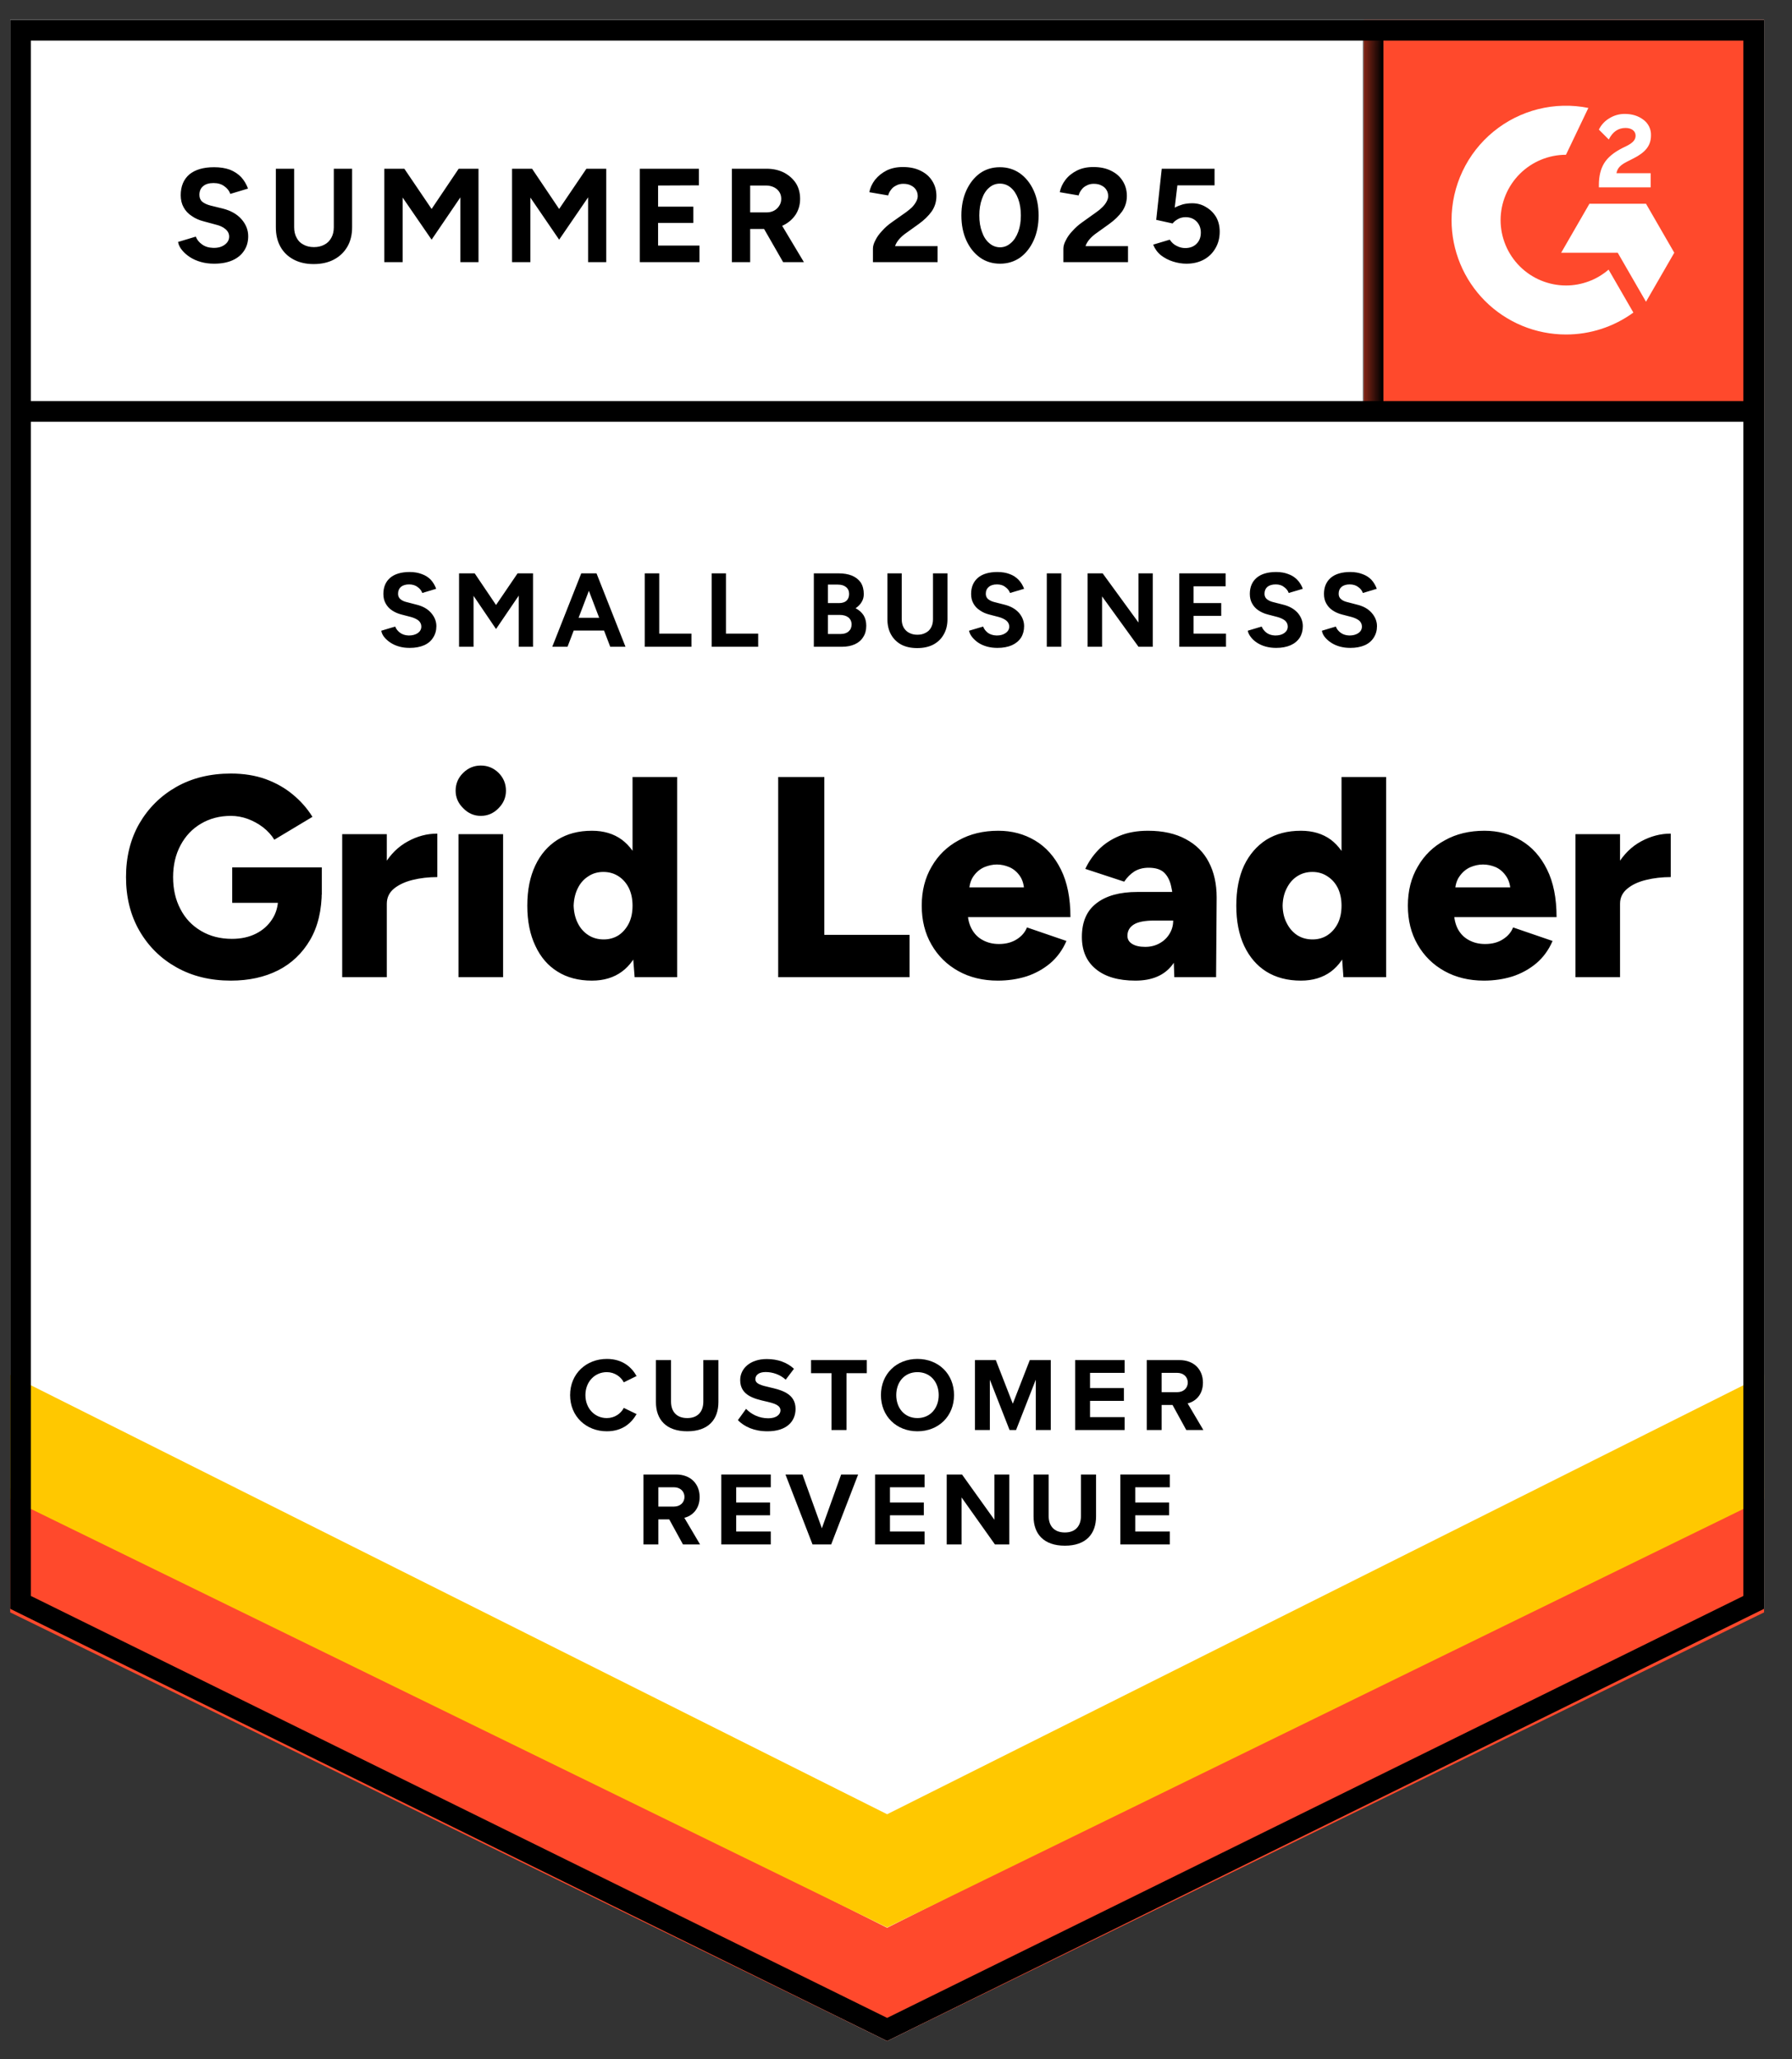 <svg width="94" height="108" viewBox="0 0 94 108" fill="none" xmlns="http://www.w3.org/2000/svg">
<rect x="0" y="0" width="94" height="108" fill="#333333" stroke="none"/>
<g clip-path="url(#clip0_9722_51198)">
<path d="M0.535 84.377L46.535 107.043L92.535 84.377V1.043H0.535V84.377Z" fill="white"/>
<path d="M0.535 84.377L46.535 107.043L92.535 84.377V1.043H0.535V84.377Z" fill="white"/>
<path d="M71.535 1.043H92.535V22.043H71.535V1.043Z" fill="#FF492C"/>
<mask id="mask0_9722_51198" style="mask-type:luminance" maskUnits="userSpaceOnUse" x="71" y="1" width="22" height="22">
<path d="M71.535 1.043H92.535V22.043H71.535V1.043Z" fill="white"/>
</mask>
<g mask="url(#mask0_9722_51198)">
<path fill-rule="evenodd" clip-rule="evenodd" d="M86.586 9.085H84.792C84.841 8.804 85.014 8.647 85.366 8.469L85.697 8.301C86.288 7.998 86.603 7.657 86.603 7.101C86.609 6.94 86.575 6.78 86.504 6.636C86.433 6.491 86.327 6.366 86.196 6.273C85.93 6.073 85.605 5.975 85.231 5.975C84.941 5.972 84.657 6.053 84.412 6.208C84.177 6.347 83.989 6.552 83.87 6.798L84.39 7.317C84.591 6.911 84.884 6.711 85.269 6.711C85.594 6.711 85.795 6.879 85.795 7.111C85.795 7.306 85.697 7.468 85.323 7.657L85.112 7.76C84.651 7.993 84.331 8.258 84.147 8.56C83.962 8.858 83.87 9.242 83.87 9.702V9.826H86.586V9.086V9.085ZM86.341 10.685H83.375L81.892 13.255H84.858L86.341 15.825L87.825 13.255L86.341 10.685Z" fill="white"/>
<path fill-rule="evenodd" clip-rule="evenodd" d="M82.144 14.972C81.235 14.971 80.363 14.61 79.72 13.967C79.077 13.325 78.715 12.453 78.714 11.544C78.716 10.635 79.078 9.764 79.721 9.121C80.364 8.479 81.235 8.118 82.144 8.117L83.318 5.661C82.448 5.487 81.55 5.508 80.688 5.723C79.827 5.938 79.025 6.342 78.338 6.905C77.652 7.467 77.099 8.175 76.719 8.978C76.339 9.78 76.142 10.656 76.142 11.544C76.142 12.332 76.298 13.112 76.599 13.84C76.901 14.568 77.343 15.23 77.9 15.787C78.458 16.344 79.12 16.786 79.848 17.087C80.576 17.388 81.356 17.543 82.144 17.543C83.415 17.545 84.653 17.142 85.679 16.393L84.379 14.141C83.758 14.677 82.965 14.972 82.144 14.972Z" fill="white"/>
<path d="M72.567 1.71V21.578H71.481V1.71H72.567Z" fill="black"/>
</g>
<path d="M0.535 84.563V78.063L46.535 101.105L92.535 78.063V84.563L46.535 107.043L0.535 84.563Z" fill="#FF492C"/>
<path d="M0.535 78.609V72.109L46.535 95.151L92.535 72.109V78.609L46.535 101.089L0.535 78.609Z" fill="#FFC800"/>
<path d="M92.534 1.043V84.377L46.535 107.043L0.535 84.377V1.043H92.534ZM1.621 83.702L46.535 105.832L91.449 83.702V22.12H1.621V83.702ZM1.621 21.035H91.449V2.129H1.621V21.035Z" fill="black"/>
<path d="M11.23 13.83C10.983 13.83 10.753 13.8 10.54 13.74C10.326 13.68 10.136 13.597 9.97 13.49C9.797 13.377 9.657 13.253 9.55 13.12C9.437 12.987 9.367 12.843 9.34 12.69L10.27 12.41C10.33 12.57 10.44 12.707 10.6 12.82C10.753 12.933 10.947 12.993 11.18 13C11.427 13.007 11.627 12.953 11.78 12.84C11.94 12.727 12.02 12.583 12.02 12.41C12.02 12.257 11.957 12.127 11.83 12.02C11.71 11.913 11.54 11.833 11.32 11.78L10.69 11.61C10.45 11.55 10.24 11.457 10.06 11.33C9.873 11.21 9.73 11.057 9.63 10.87C9.53 10.69 9.48 10.48 9.48 10.24C9.48 9.773 9.63 9.41 9.93 9.15C10.236 8.897 10.67 8.77 11.23 8.77C11.543 8.77 11.82 8.813 12.06 8.9C12.293 8.993 12.49 9.123 12.65 9.29C12.803 9.457 12.923 9.657 13.01 9.89L12.08 10.17C12.027 10.01 11.923 9.877 11.77 9.77C11.623 9.657 11.433 9.6 11.2 9.6C10.966 9.6 10.787 9.653 10.66 9.76C10.527 9.867 10.46 10.02 10.46 10.22C10.46 10.373 10.51 10.493 10.61 10.58C10.716 10.667 10.86 10.733 11.04 10.78L11.69 10.94C12.11 11.047 12.437 11.233 12.67 11.5C12.903 11.767 13.02 12.063 13.02 12.39C13.02 12.677 12.95 12.927 12.81 13.14C12.67 13.36 12.466 13.53 12.2 13.65C11.933 13.77 11.61 13.83 11.23 13.83ZM16.45 13.85C16.05 13.85 15.7 13.77 15.4 13.61C15.1 13.45 14.87 13.227 14.71 12.94C14.55 12.653 14.47 12.313 14.47 11.92V8.85H15.43V11.92C15.43 12.133 15.473 12.317 15.56 12.47C15.64 12.63 15.76 12.75 15.92 12.83C16.073 12.917 16.256 12.96 16.47 12.96C16.677 12.96 16.86 12.917 17.02 12.83C17.173 12.75 17.293 12.63 17.38 12.47C17.466 12.317 17.51 12.133 17.51 11.92V8.85H18.47V11.92C18.47 12.313 18.387 12.653 18.22 12.94C18.053 13.227 17.82 13.45 17.52 13.61C17.22 13.77 16.863 13.85 16.45 13.85ZM20.16 13.75V8.85H21.21L22.64 10.96L24.06 8.85H25.1V13.75H24.15V10.35L22.64 12.57L21.12 10.36V13.75H20.16ZM26.86 13.75V8.85H27.91L29.33 10.96L30.76 8.85H31.8V13.75H30.85V10.35L29.33 12.57L27.82 10.36V13.75H26.86ZM33.56 13.75V8.85H36.66V9.72L34.52 9.73V10.84H36.37V11.69H34.52V12.88H36.69V13.75H33.56ZM38.39 13.75V8.85H40.21C40.55 8.85 40.853 8.917 41.12 9.05C41.386 9.19 41.596 9.377 41.75 9.61C41.897 9.843 41.97 10.117 41.97 10.43C41.97 10.737 41.893 11.01 41.74 11.25C41.58 11.49 41.367 11.677 41.1 11.81C40.827 11.943 40.517 12.01 40.17 12.01H39.35V13.75H38.39ZM41.08 13.75L39.95 11.78L40.68 11.26L42.17 13.75H41.08ZM39.35 11.14H40.21C40.356 11.14 40.486 11.11 40.6 11.05C40.713 10.99 40.803 10.907 40.87 10.8C40.943 10.693 40.98 10.57 40.98 10.43C40.98 10.223 40.903 10.053 40.75 9.92C40.596 9.793 40.4 9.73 40.16 9.73H39.35V11.14ZM45.79 13.75V13.04C45.79 12.907 45.833 12.76 45.92 12.6C46 12.433 46.117 12.27 46.27 12.11C46.416 11.943 46.59 11.79 46.79 11.65L47.54 11.12C47.64 11.047 47.736 10.967 47.83 10.88C47.916 10.793 47.99 10.697 48.05 10.59C48.11 10.483 48.14 10.383 48.14 10.29C48.14 10.163 48.11 10.053 48.05 9.96C47.99 9.86 47.903 9.783 47.79 9.73C47.683 9.67 47.547 9.64 47.38 9.64C47.24 9.64 47.117 9.67 47.01 9.73C46.897 9.783 46.806 9.857 46.74 9.95C46.666 10.043 46.617 10.143 46.59 10.25L45.6 10.08C45.647 9.847 45.746 9.63 45.9 9.43C46.06 9.23 46.263 9.067 46.51 8.94C46.757 8.82 47.04 8.76 47.36 8.76C47.727 8.76 48.04 8.827 48.3 8.96C48.56 9.087 48.76 9.263 48.9 9.49C49.047 9.717 49.12 9.98 49.12 10.28C49.12 10.58 49.036 10.85 48.87 11.09C48.703 11.323 48.477 11.543 48.19 11.75L47.52 12.23C47.386 12.323 47.27 12.427 47.17 12.54C47.07 12.653 46.996 12.777 46.95 12.91H49.18V13.75H45.79ZM52.46 13.83C52.06 13.83 51.71 13.723 51.41 13.51C51.103 13.29 50.863 12.99 50.69 12.61C50.517 12.23 50.43 11.793 50.43 11.3C50.43 10.807 50.517 10.37 50.69 9.99C50.863 9.61 51.1 9.31 51.4 9.09C51.7 8.877 52.05 8.77 52.45 8.77C52.843 8.77 53.193 8.877 53.5 9.09C53.806 9.31 54.047 9.61 54.22 9.99C54.393 10.37 54.48 10.807 54.48 11.3C54.48 11.793 54.393 12.23 54.22 12.61C54.047 12.99 53.81 13.29 53.51 13.51C53.203 13.723 52.853 13.83 52.46 13.83ZM52.46 12.97C52.666 12.97 52.853 12.897 53.02 12.75C53.187 12.61 53.316 12.413 53.41 12.16C53.503 11.913 53.55 11.627 53.55 11.3C53.55 10.973 53.503 10.683 53.41 10.43C53.316 10.177 53.187 9.98 53.02 9.84C52.853 9.7 52.663 9.63 52.45 9.63C52.236 9.63 52.05 9.7 51.89 9.84C51.723 9.98 51.596 10.177 51.51 10.43C51.416 10.683 51.37 10.973 51.37 11.3C51.37 11.627 51.416 11.913 51.51 12.16C51.596 12.413 51.723 12.61 51.89 12.75C52.056 12.897 52.246 12.97 52.46 12.97ZM55.78 13.75V13.04C55.78 12.907 55.823 12.76 55.91 12.6C55.99 12.433 56.106 12.27 56.26 12.11C56.407 11.943 56.58 11.79 56.78 11.65L57.52 11.12C57.627 11.047 57.723 10.967 57.81 10.88C57.903 10.793 57.98 10.697 58.04 10.59C58.1 10.483 58.13 10.383 58.13 10.29C58.13 10.163 58.1 10.053 58.04 9.96C57.98 9.86 57.893 9.783 57.78 9.73C57.673 9.67 57.536 9.64 57.37 9.64C57.23 9.64 57.106 9.67 57 9.73C56.886 9.783 56.797 9.857 56.73 9.95C56.657 10.043 56.606 10.143 56.58 10.25L55.59 10.08C55.636 9.847 55.736 9.63 55.89 9.43C56.043 9.23 56.246 9.067 56.5 8.94C56.746 8.82 57.03 8.76 57.35 8.76C57.717 8.76 58.03 8.827 58.29 8.96C58.55 9.087 58.75 9.263 58.89 9.49C59.036 9.717 59.11 9.98 59.11 10.28C59.11 10.58 59.026 10.85 58.86 11.09C58.693 11.323 58.467 11.543 58.18 11.75L57.51 12.23C57.377 12.323 57.26 12.427 57.16 12.54C57.06 12.653 56.986 12.777 56.94 12.91H59.17V13.75H55.78ZM62.23 13.83C62.003 13.83 61.773 13.793 61.54 13.72C61.306 13.647 61.093 13.537 60.9 13.39C60.713 13.237 60.577 13.05 60.49 12.83L61.36 12.57C61.46 12.723 61.583 12.833 61.73 12.9C61.87 12.973 62.017 13.01 62.17 13.01C62.416 13.01 62.613 12.937 62.76 12.79C62.913 12.643 62.99 12.447 62.99 12.2C62.99 11.967 62.916 11.773 62.77 11.62C62.623 11.467 62.43 11.39 62.19 11.39C62.043 11.39 61.91 11.423 61.79 11.49C61.67 11.557 61.577 11.633 61.51 11.72L60.65 11.53L60.94 8.85H63.71V9.72H61.76L61.62 10.89C61.746 10.823 61.886 10.767 62.04 10.72C62.193 10.68 62.36 10.66 62.54 10.66C62.806 10.66 63.047 10.727 63.26 10.86C63.48 10.987 63.657 11.16 63.79 11.38C63.916 11.6 63.98 11.857 63.98 12.15C63.98 12.483 63.903 12.777 63.75 13.03C63.603 13.283 63.4 13.48 63.14 13.62C62.88 13.76 62.577 13.83 62.23 13.83Z" fill="black"/>
<path d="M12.11 51.43C11.03 51.43 10.076 51.197 9.25 50.73C8.43 50.27 7.783 49.63 7.31 48.81C6.843 47.997 6.61 47.06 6.61 46C6.61 44.94 6.843 44.003 7.31 43.19C7.783 42.377 8.43 41.737 9.25 41.27C10.076 40.803 11.03 40.57 12.11 40.57C12.783 40.57 13.39 40.667 13.93 40.86C14.476 41.06 14.953 41.33 15.36 41.67C15.773 42.01 16.116 42.4 16.39 42.84L14.39 44.04C14.243 43.8 14.046 43.583 13.8 43.39C13.553 43.203 13.287 43.057 13 42.95C12.707 42.843 12.41 42.79 12.11 42.79C11.523 42.79 11 42.927 10.54 43.2C10.086 43.467 9.73 43.843 9.47 44.33C9.21 44.817 9.08 45.373 9.08 46C9.08 46.633 9.207 47.19 9.46 47.67C9.707 48.157 10.066 48.54 10.54 48.82C11.007 49.1 11.55 49.24 12.17 49.24C12.643 49.24 13.06 49.15 13.42 48.97C13.78 48.79 14.063 48.54 14.27 48.22C14.483 47.9 14.59 47.527 14.59 47.1L16.88 46.71C16.88 47.73 16.677 48.59 16.27 49.29C15.857 49.997 15.296 50.53 14.59 50.89C13.877 51.25 13.05 51.43 12.11 51.43ZM12.18 47.35V45.49H16.88V46.92L15.53 47.35H12.18ZM19.67 47.37C19.67 46.557 19.833 45.88 20.16 45.34C20.486 44.8 20.896 44.397 21.39 44.13C21.883 43.857 22.4 43.72 22.94 43.72V46C22.48 46 22.047 46.05 21.64 46.15C21.24 46.25 20.913 46.403 20.66 46.61C20.413 46.817 20.29 47.08 20.29 47.4L19.67 47.37ZM17.95 51.25V43.75H20.29V51.25H17.95ZM24.05 51.25V43.75H26.39V51.25H24.05ZM25.22 42.79C24.866 42.79 24.56 42.657 24.3 42.39C24.033 42.13 23.9 41.823 23.9 41.47C23.9 41.103 24.033 40.79 24.3 40.53C24.56 40.277 24.866 40.15 25.22 40.15C25.58 40.15 25.89 40.277 26.15 40.53C26.41 40.79 26.54 41.103 26.54 41.47C26.54 41.823 26.41 42.13 26.15 42.39C25.89 42.657 25.58 42.79 25.22 42.79ZM33.29 51.25L33.18 49.86V40.75H35.52V51.25H33.29ZM31.05 51.43C30.35 51.43 29.75 51.273 29.25 50.96C28.743 50.647 28.353 50.193 28.08 49.6C27.8 49.013 27.66 48.313 27.66 47.5C27.66 46.68 27.8 45.977 28.08 45.39C28.353 44.81 28.743 44.36 29.25 44.04C29.75 43.727 30.35 43.57 31.05 43.57C31.67 43.57 32.193 43.727 32.62 44.04C33.047 44.36 33.363 44.81 33.57 45.39C33.783 45.977 33.89 46.68 33.89 47.5C33.89 48.313 33.783 49.013 33.57 49.6C33.363 50.193 33.047 50.647 32.62 50.96C32.193 51.273 31.67 51.43 31.05 51.43ZM31.67 49.27C31.956 49.27 32.217 49.197 32.45 49.05C32.676 48.897 32.856 48.687 32.99 48.42C33.117 48.16 33.18 47.853 33.18 47.5C33.18 47.153 33.117 46.847 32.99 46.58C32.856 46.313 32.676 46.107 32.45 45.96C32.217 45.807 31.95 45.73 31.65 45.73C31.35 45.73 31.087 45.807 30.86 45.96C30.627 46.107 30.443 46.313 30.31 46.58C30.177 46.847 30.103 47.153 30.09 47.5C30.103 47.853 30.177 48.16 30.31 48.42C30.443 48.687 30.63 48.897 30.87 49.05C31.103 49.197 31.37 49.27 31.67 49.27ZM40.82 51.25V40.75H43.24V49.03H47.71V51.25H40.82ZM52.34 51.43C51.56 51.43 50.87 51.263 50.27 50.93C49.67 50.597 49.2 50.133 48.86 49.54C48.52 48.953 48.35 48.273 48.35 47.5C48.35 46.72 48.523 46.037 48.87 45.45C49.21 44.857 49.683 44.397 50.29 44.07C50.883 43.737 51.577 43.57 52.37 43.57C53.077 43.57 53.717 43.74 54.29 44.08C54.863 44.42 55.316 44.927 55.65 45.6C55.983 46.267 56.15 47.1 56.15 48.1H50.51L50.76 47.82C50.76 48.16 50.83 48.46 50.97 48.72C51.11 48.98 51.306 49.177 51.56 49.31C51.806 49.443 52.087 49.51 52.4 49.51C52.767 49.51 53.08 49.427 53.34 49.26C53.593 49.1 53.77 48.893 53.87 48.64L55.94 49.35C55.74 49.817 55.456 50.207 55.09 50.52C54.723 50.827 54.306 51.057 53.84 51.21C53.367 51.357 52.867 51.43 52.34 51.43ZM50.83 46.84L50.58 46.54H53.94L53.73 46.84C53.73 46.473 53.657 46.18 53.51 45.96C53.363 45.74 53.176 45.58 52.95 45.48C52.73 45.387 52.51 45.34 52.29 45.34C52.077 45.34 51.856 45.387 51.63 45.48C51.403 45.58 51.213 45.74 51.06 45.96C50.907 46.18 50.83 46.473 50.83 46.84ZM61.6 51.25L61.54 49.63V47.52C61.54 47.12 61.503 46.77 61.43 46.47C61.363 46.17 61.24 45.933 61.06 45.76C60.88 45.593 60.61 45.51 60.25 45.51C59.97 45.51 59.723 45.573 59.51 45.7C59.303 45.833 59.123 46.013 58.97 46.24L56.93 45.57C57.103 45.197 57.337 44.86 57.63 44.56C57.923 44.26 58.286 44.02 58.72 43.84C59.147 43.66 59.647 43.57 60.22 43.57C61 43.57 61.66 43.717 62.2 44.01C62.74 44.297 63.143 44.7 63.41 45.22C63.683 45.74 63.82 46.357 63.82 47.07L63.79 51.25H61.6ZM59.56 51.43C58.666 51.43 57.977 51.23 57.49 50.83C56.996 50.43 56.75 49.867 56.75 49.14C56.75 48.347 57.007 47.757 57.52 47.37C58.026 46.977 58.74 46.78 59.66 46.78H61.72V48.28H60.55C60.05 48.28 59.69 48.35 59.47 48.49C59.25 48.63 59.14 48.827 59.14 49.08C59.14 49.26 59.22 49.4 59.38 49.5C59.547 49.607 59.776 49.66 60.07 49.66C60.356 49.66 60.61 49.597 60.83 49.47C61.05 49.35 61.223 49.183 61.35 48.97C61.477 48.763 61.54 48.533 61.54 48.28H62.12C62.12 49.28 61.91 50.057 61.49 50.61C61.07 51.157 60.426 51.43 59.56 51.43ZM70.47 51.25L70.37 49.86V40.75H72.71V51.25H70.47ZM68.24 51.43C67.54 51.43 66.936 51.273 66.43 50.96C65.93 50.647 65.54 50.193 65.26 49.6C64.987 49.013 64.85 48.313 64.85 47.5C64.85 46.68 64.987 45.977 65.26 45.39C65.54 44.81 65.93 44.36 66.43 44.04C66.936 43.727 67.54 43.57 68.24 43.57C68.86 43.57 69.383 43.727 69.81 44.04C70.23 44.36 70.546 44.81 70.76 45.39C70.966 45.977 71.07 46.68 71.07 47.5C71.07 48.313 70.966 49.013 70.76 49.6C70.546 50.193 70.23 50.647 69.81 50.96C69.383 51.273 68.86 51.43 68.24 51.43ZM68.85 49.27C69.143 49.27 69.403 49.197 69.63 49.05C69.863 48.897 70.046 48.687 70.18 48.42C70.306 48.16 70.37 47.853 70.37 47.5C70.37 47.153 70.306 46.847 70.18 46.58C70.046 46.313 69.863 46.107 69.63 45.96C69.403 45.807 69.14 45.73 68.84 45.73C68.54 45.73 68.273 45.807 68.04 45.96C67.813 46.107 67.633 46.313 67.5 46.58C67.36 46.847 67.287 47.153 67.28 47.5C67.287 47.853 67.36 48.16 67.5 48.42C67.633 48.687 67.817 48.897 68.05 49.05C68.283 49.197 68.55 49.27 68.85 49.27ZM77.84 51.43C77.06 51.43 76.37 51.263 75.77 50.93C75.17 50.597 74.7 50.133 74.36 49.54C74.02 48.953 73.85 48.273 73.85 47.5C73.85 46.72 74.023 46.037 74.37 45.45C74.71 44.857 75.183 44.397 75.79 44.07C76.383 43.737 77.076 43.57 77.87 43.57C78.576 43.57 79.216 43.74 79.79 44.08C80.363 44.42 80.817 44.927 81.15 45.6C81.483 46.267 81.65 47.1 81.65 48.1H76.01L76.27 47.82C76.27 48.16 76.337 48.46 76.47 48.72C76.61 48.98 76.806 49.177 77.06 49.31C77.306 49.443 77.587 49.51 77.9 49.51C78.273 49.51 78.587 49.427 78.84 49.26C79.093 49.1 79.27 48.893 79.37 48.64L81.44 49.35C81.24 49.817 80.957 50.207 80.59 50.52C80.223 50.827 79.806 51.057 79.34 51.21C78.867 51.357 78.367 51.43 77.84 51.43ZM76.32 46.84L76.08 46.54H79.44L79.24 46.84C79.24 46.473 79.163 46.18 79.01 45.96C78.863 45.74 78.68 45.58 78.46 45.48C78.24 45.387 78.016 45.34 77.79 45.34C77.57 45.34 77.35 45.387 77.13 45.48C76.903 45.58 76.713 45.74 76.56 45.96C76.4 46.18 76.32 46.473 76.32 46.84ZM84.37 47.37C84.37 46.557 84.53 45.88 84.85 45.34C85.177 44.8 85.587 44.397 86.08 44.13C86.58 43.857 87.1 43.72 87.64 43.72V46C87.18 46 86.746 46.05 86.34 46.15C85.933 46.25 85.606 46.403 85.36 46.61C85.106 46.817 84.98 47.08 84.98 47.4L84.37 47.37ZM82.64 51.25V43.75H84.98V51.25H82.64Z" fill="black"/>
<path d="M21.49 33.98C21.29 33.98 21.107 33.957 20.94 33.91C20.773 33.863 20.623 33.797 20.49 33.71C20.357 33.623 20.247 33.527 20.16 33.42C20.073 33.313 20.02 33.2 20 33.08L20.73 32.86C20.777 32.987 20.863 33.097 20.99 33.19C21.11 33.277 21.26 33.323 21.44 33.33C21.633 33.33 21.793 33.287 21.92 33.2C22.04 33.113 22.1 33 22.1 32.86C22.1 32.74 22.053 32.637 21.96 32.55C21.86 32.47 21.727 32.407 21.56 32.36L21.06 32.23C20.873 32.183 20.707 32.11 20.56 32.01C20.42 31.917 20.31 31.797 20.23 31.65C20.15 31.51 20.11 31.343 20.11 31.15C20.11 30.79 20.23 30.507 20.47 30.3C20.71 30.1 21.05 30 21.49 30C21.73 30 21.943 30.037 22.13 30.11C22.317 30.177 22.473 30.277 22.6 30.41C22.72 30.543 22.813 30.7 22.88 30.88L22.15 31.1C22.11 30.98 22.03 30.877 21.91 30.79C21.79 30.697 21.64 30.65 21.46 30.65C21.28 30.65 21.137 30.693 21.03 30.78C20.93 30.867 20.88 30.987 20.88 31.14C20.88 31.26 20.92 31.353 21 31.42C21.08 31.493 21.193 31.547 21.34 31.58L21.84 31.71C22.173 31.79 22.43 31.933 22.61 32.14C22.797 32.353 22.89 32.587 22.89 32.84C22.89 33.067 22.833 33.267 22.72 33.44C22.613 33.613 22.457 33.747 22.25 33.84C22.037 33.933 21.783 33.98 21.49 33.98ZM24.08 33.92V30.07H24.9L26.02 31.73L27.15 30.07H27.96V33.92H27.21V31.24L26.02 32.99L24.84 31.25V33.92H24.08ZM32.01 33.92L30.54 30.07H31.29L32.81 33.92H32.01ZM28.97 33.92L30.49 30.07H31.24L29.77 33.92H28.97ZM29.69 33.07V32.4H32.1V33.07H29.69ZM33.82 33.92V30.07H34.58V33.23H36.27V33.92H33.82ZM37.33 33.92V30.07H38.08V33.23H39.77V33.92H37.33ZM42.69 33.92V30.07H43.99C44.257 30.07 44.49 30.11 44.69 30.19C44.883 30.27 45.037 30.39 45.15 30.55C45.257 30.717 45.31 30.92 45.31 31.16C45.31 31.313 45.273 31.45 45.2 31.57C45.127 31.697 45.02 31.807 44.88 31.9C45.06 31.993 45.2 32.117 45.3 32.27C45.393 32.423 45.44 32.607 45.44 32.82C45.44 33.053 45.387 33.25 45.28 33.41C45.18 33.577 45.033 33.703 44.84 33.79C44.647 33.877 44.423 33.92 44.17 33.92H42.69ZM43.43 33.25H44.1C44.28 33.25 44.42 33.203 44.52 33.11C44.62 33.023 44.67 32.903 44.67 32.75C44.67 32.597 44.613 32.473 44.5 32.38C44.387 32.293 44.233 32.25 44.04 32.25H43.43V33.25ZM43.43 31.63H44.01C44.177 31.63 44.307 31.59 44.4 31.51C44.493 31.423 44.54 31.303 44.54 31.15C44.54 30.997 44.487 30.877 44.38 30.79C44.273 30.703 44.13 30.66 43.95 30.66H43.43V31.63ZM48.11 33.99C47.79 33.99 47.513 33.93 47.28 33.81C47.047 33.683 46.867 33.507 46.74 33.28C46.613 33.053 46.55 32.787 46.55 32.48V30.07H47.3V32.48C47.3 32.647 47.333 32.79 47.4 32.91C47.473 33.037 47.57 33.13 47.69 33.19C47.817 33.257 47.96 33.29 48.12 33.29C48.287 33.29 48.43 33.257 48.55 33.19C48.677 33.13 48.773 33.037 48.84 32.91C48.907 32.79 48.94 32.647 48.94 32.48V30.07H49.7V32.48C49.7 32.787 49.633 33.053 49.5 33.28C49.373 33.507 49.19 33.683 48.95 33.81C48.717 33.93 48.437 33.99 48.11 33.99ZM52.32 33.98C52.127 33.98 51.943 33.957 51.77 33.91C51.603 33.863 51.453 33.797 51.32 33.71C51.193 33.623 51.087 33.527 51 33.42C50.913 33.313 50.857 33.2 50.83 33.08L51.57 32.86C51.617 32.987 51.7 33.097 51.82 33.19C51.94 33.277 52.093 33.323 52.28 33.33C52.473 33.33 52.63 33.287 52.75 33.2C52.877 33.113 52.94 33 52.94 32.86C52.94 32.74 52.89 32.637 52.79 32.55C52.69 32.47 52.557 32.407 52.39 32.36L51.89 32.23C51.703 32.183 51.54 32.11 51.4 32.01C51.253 31.917 51.14 31.797 51.06 31.65C50.98 31.51 50.94 31.343 50.94 31.15C50.94 30.79 51.06 30.507 51.3 30.3C51.54 30.1 51.88 30 52.32 30C52.567 30 52.783 30.037 52.97 30.11C53.15 30.177 53.303 30.277 53.43 30.41C53.557 30.543 53.653 30.7 53.72 30.88L52.98 31.1C52.94 30.98 52.86 30.877 52.74 30.79C52.627 30.697 52.48 30.65 52.3 30.65C52.113 30.65 51.97 30.693 51.87 30.78C51.763 30.867 51.71 30.987 51.71 31.14C51.71 31.26 51.75 31.353 51.83 31.42C51.917 31.493 52.03 31.547 52.17 31.58L52.68 31.71C53.007 31.79 53.263 31.933 53.45 32.14C53.63 32.353 53.72 32.587 53.72 32.84C53.72 33.067 53.667 33.267 53.56 33.44C53.447 33.613 53.287 33.747 53.08 33.84C52.867 33.933 52.613 33.98 52.32 33.98ZM54.91 33.92V30.07H55.67V33.92H54.91ZM57.05 33.92V30.07H57.84L59.72 32.65V30.07H60.47V33.92H59.72L57.81 31.28V33.92H57.05ZM61.86 33.92V30.07H64.29V30.75H62.61V31.63H64.06V32.3H62.61V33.23H64.31V33.92H61.86ZM66.94 33.98C66.747 33.98 66.563 33.957 66.39 33.91C66.223 33.863 66.073 33.797 65.94 33.71C65.807 33.623 65.7 33.527 65.62 33.42C65.533 33.313 65.477 33.2 65.45 33.08L66.18 32.86C66.233 32.987 66.32 33.097 66.44 33.19C66.56 33.277 66.71 33.323 66.89 33.33C67.09 33.33 67.25 33.287 67.37 33.2C67.49 33.113 67.55 33 67.55 32.86C67.55 32.74 67.503 32.637 67.41 32.55C67.31 32.47 67.177 32.407 67.01 32.36L66.51 32.23C66.323 32.183 66.157 32.11 66.01 32.01C65.87 31.917 65.76 31.797 65.68 31.65C65.6 31.51 65.56 31.343 65.56 31.15C65.56 30.79 65.68 30.507 65.92 30.3C66.16 30.1 66.5 30 66.94 30C67.187 30 67.4 30.037 67.58 30.11C67.767 30.177 67.923 30.277 68.05 30.41C68.177 30.543 68.273 30.7 68.34 30.88L67.6 31.1C67.56 30.98 67.48 30.877 67.36 30.79C67.247 30.697 67.1 30.65 66.92 30.65C66.733 30.65 66.587 30.693 66.48 30.78C66.38 30.867 66.33 30.987 66.33 31.14C66.33 31.26 66.37 31.353 66.45 31.42C66.537 31.493 66.65 31.547 66.79 31.58L67.3 31.71C67.627 31.79 67.883 31.933 68.07 32.14C68.25 32.353 68.34 32.587 68.34 32.84C68.34 33.067 68.287 33.267 68.18 33.44C68.067 33.613 67.907 33.747 67.7 33.84C67.487 33.933 67.233 33.98 66.94 33.98ZM70.83 33.98C70.637 33.98 70.453 33.957 70.28 33.91C70.113 33.863 69.963 33.797 69.83 33.71C69.697 33.623 69.587 33.527 69.5 33.42C69.413 33.313 69.36 33.2 69.34 33.08L70.07 32.86C70.117 32.987 70.203 33.097 70.33 33.19C70.45 33.277 70.6 33.323 70.78 33.33C70.973 33.33 71.133 33.287 71.26 33.2C71.38 33.113 71.44 33 71.44 32.86C71.44 32.74 71.393 32.637 71.3 32.55C71.2 32.47 71.067 32.407 70.9 32.36L70.4 32.23C70.213 32.183 70.047 32.11 69.9 32.01C69.76 31.917 69.65 31.797 69.57 31.65C69.49 31.51 69.45 31.343 69.45 31.15C69.45 30.79 69.57 30.507 69.81 30.3C70.05 30.1 70.39 30 70.83 30C71.07 30 71.283 30.037 71.47 30.11C71.657 30.177 71.813 30.277 71.94 30.41C72.06 30.543 72.153 30.7 72.22 30.88L71.49 31.1C71.45 30.98 71.37 30.877 71.25 30.79C71.13 30.697 70.98 30.65 70.8 30.65C70.62 30.65 70.477 30.693 70.37 30.78C70.27 30.867 70.22 30.987 70.22 31.14C70.22 31.26 70.26 31.353 70.34 31.42C70.42 31.493 70.533 31.547 70.68 31.58L71.18 31.71C71.513 31.79 71.77 31.933 71.95 32.14C72.137 32.353 72.23 32.587 72.23 32.84C72.23 33.067 72.173 33.267 72.06 33.44C71.953 33.613 71.797 33.747 71.59 33.84C71.377 33.933 71.123 33.98 70.83 33.98Z" fill="black"/>
<path d="M58.768 81V77.332H61.364V78.002H59.549V78.8H61.325V79.471H59.549V80.323H61.364V81H58.768Z" fill="black"/>
<path d="M54.216 79.537V77.332H55.008V79.51C55.008 80.021 55.288 80.373 55.86 80.373C56.421 80.373 56.702 80.021 56.702 79.51V77.332H57.494V79.531C57.494 80.445 56.971 81.066 55.86 81.066C54.738 81.066 54.216 80.439 54.216 79.537Z" fill="black"/>
<path d="M52.189 81L50.44 78.536V81H49.659V77.332H50.462L52.162 79.707V77.332H52.943V81H52.189Z" fill="black"/>
<path d="M45.902 81V77.332H48.498V78.002H46.683V78.8H48.46V79.471H46.683V80.323H48.498V81H45.902Z" fill="black"/>
<path d="M42.621 81L41.202 77.332H42.093L43.111 80.153L44.123 77.332H45.014L43.6 81H42.621Z" fill="black"/>
<path d="M37.836 81V77.332H40.432V78.002H38.617V78.8H40.394V79.471H38.617V80.323H40.432V81H37.836Z" fill="black"/>
<path d="M35.825 81L35.105 79.686H34.533V81H33.752V77.332H35.468C36.233 77.332 36.7 77.832 36.7 78.514C36.7 79.163 36.293 79.51 35.897 79.603L36.722 81H35.825ZM35.903 78.508C35.903 78.201 35.666 78.002 35.352 78.002H34.533V79.014H35.352C35.666 79.014 35.903 78.817 35.903 78.508Z" fill="black"/>
<path d="M62.227 75L61.506 73.686H60.934V75H60.153V71.332H61.869C62.634 71.332 63.101 71.832 63.101 72.514C63.101 73.163 62.694 73.51 62.298 73.603L63.123 75H62.227ZM62.304 72.508C62.304 72.201 62.067 72.002 61.754 72.002H60.934V73.014H61.754C62.067 73.014 62.304 72.817 62.304 72.508Z" fill="black"/>
<path d="M56.397 75V71.332H58.992V72.002H57.178V72.8H58.954V73.471H57.178V74.323H58.992V75H56.397Z" fill="black"/>
<path d="M54.332 75V72.36L53.298 75H52.957L51.923 72.36V75H51.142V71.332H52.236L53.127 73.62L54.018 71.332H55.118V75H54.332Z" fill="black"/>
<path d="M46.21 73.168C46.21 72.063 47.019 71.271 48.124 71.271C49.235 71.271 50.044 72.063 50.044 73.168C50.044 74.274 49.235 75.066 48.124 75.066C47.019 75.066 46.21 74.274 46.21 73.168ZM49.24 73.168C49.24 72.481 48.8 71.964 48.124 71.964C47.447 71.964 47.013 72.481 47.013 73.168C47.013 73.85 47.447 74.373 48.124 74.373C48.8 74.373 49.24 73.85 49.24 73.168Z" fill="black"/>
<path d="M43.616 75V72.019H42.544V71.332H45.469V72.019H44.403V75H43.616Z" fill="black"/>
<path d="M38.706 74.483L39.135 73.889C39.393 74.159 39.795 74.384 40.301 74.384C40.73 74.384 40.939 74.181 40.939 73.972C40.939 73.697 40.62 73.603 40.196 73.504C39.597 73.367 38.827 73.202 38.827 72.382C38.827 71.772 39.355 71.277 40.218 71.277C40.801 71.277 41.285 71.453 41.648 71.788L41.214 72.36C40.917 72.085 40.521 71.959 40.163 71.959C39.811 71.959 39.624 72.113 39.624 72.333C39.624 72.58 39.932 72.657 40.356 72.756C40.961 72.894 41.731 73.075 41.731 73.889C41.731 74.56 41.252 75.066 40.262 75.066C39.558 75.066 39.052 74.83 38.706 74.483Z" fill="black"/>
<path d="M34.407 73.537V71.332H35.199V73.51C35.199 74.021 35.48 74.373 36.052 74.373C36.613 74.373 36.893 74.021 36.893 73.51V71.332H37.685V73.531C37.685 74.445 37.163 75.066 36.052 75.066C34.93 75.066 34.407 74.439 34.407 73.537Z" fill="black"/>
<path d="M31.83 75.066C30.758 75.066 29.905 74.296 29.905 73.168C29.905 72.041 30.758 71.271 31.83 71.271C32.666 71.271 33.134 71.711 33.392 72.168L32.721 72.498C32.567 72.201 32.237 71.964 31.83 71.964C31.192 71.964 30.708 72.475 30.708 73.168C30.708 73.862 31.192 74.373 31.83 74.373C32.237 74.373 32.567 74.142 32.721 73.84L33.392 74.164C33.128 74.621 32.666 75.066 31.83 75.066Z" fill="black"/>
</g>
<defs>
<clipPath id="clip0_9722_51198">
<rect width="93" height="107" fill="white" transform="translate(0.5 0.5)"/>
</clipPath>
</defs>
</svg>

